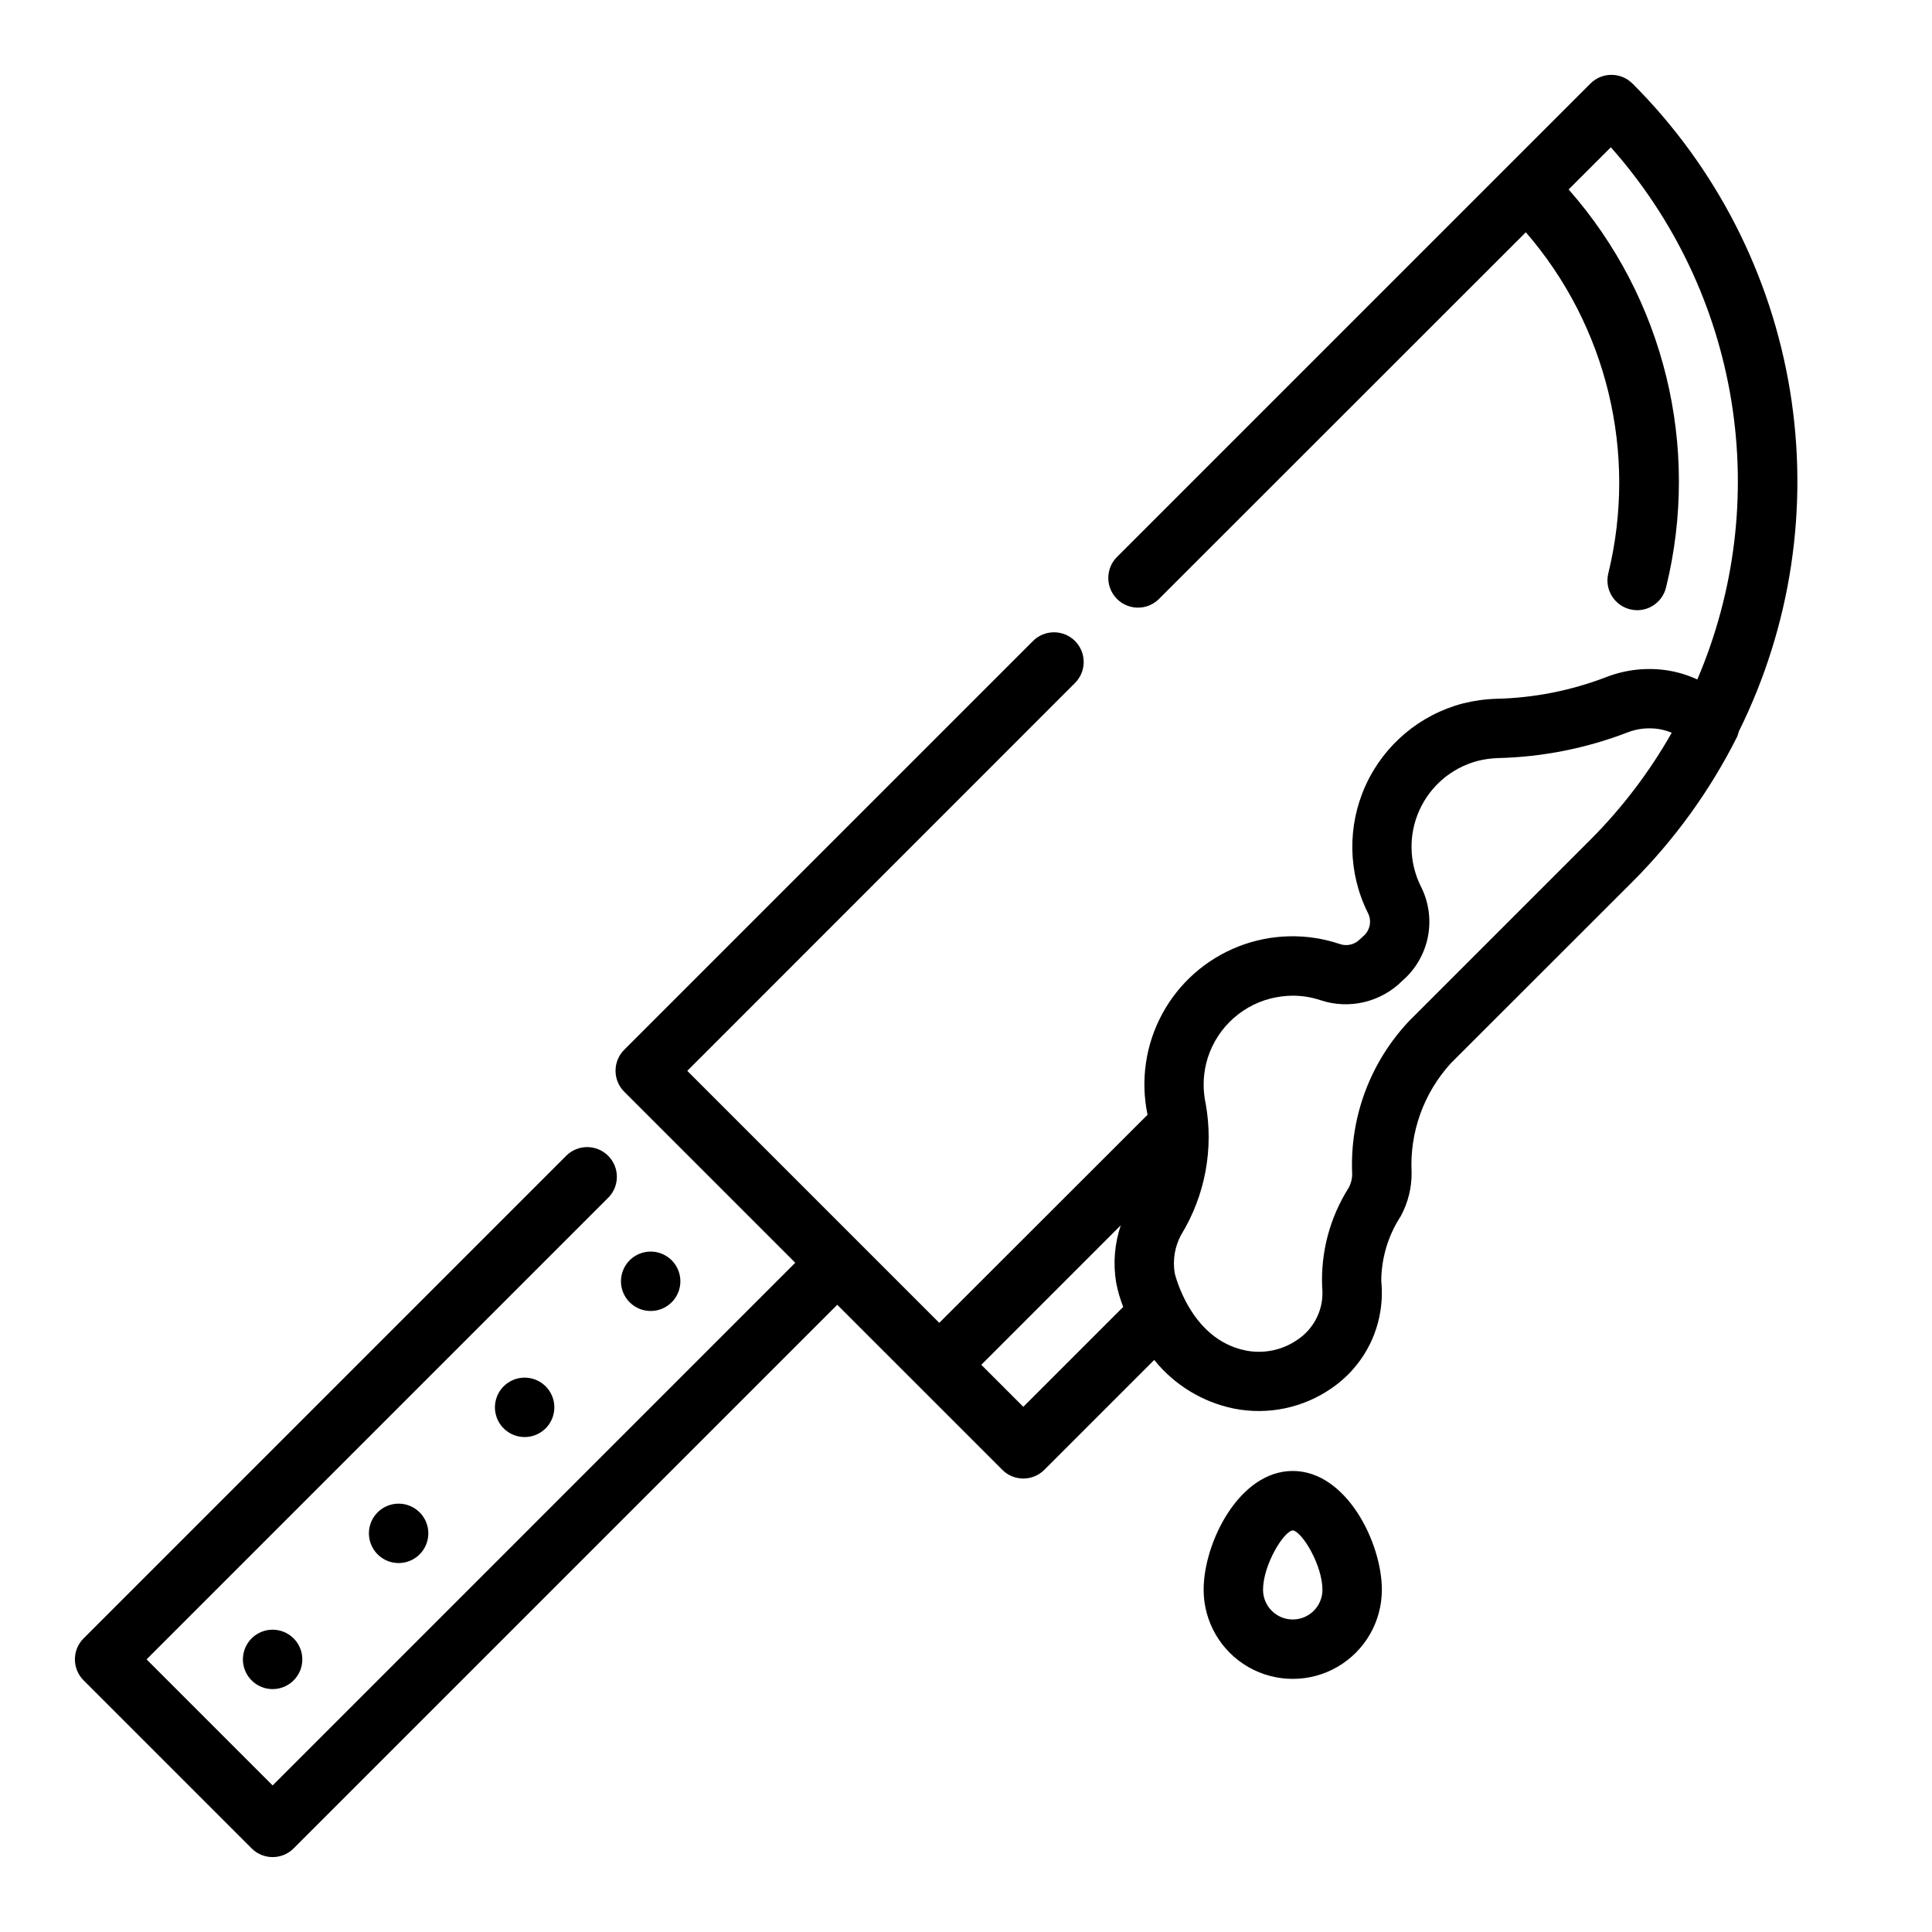 <?xml version="1.0" encoding="UTF-8"?>
<!-- Uploaded to: SVG Repo, www.svgrepo.com, Generator: SVG Repo Mixer Tools -->
<svg fill="#000000" width="800px" height="800px" version="1.1" viewBox="144 144 512 512" xmlns="http://www.w3.org/2000/svg">
 <g>
  <path d="m322 489.12c2.25-2.25 2.926-5.637 1.707-8.578s-4.09-4.859-7.273-4.859-6.055 1.918-7.273 4.859-0.543 6.328 1.707 8.578c3.074 3.074 8.059 3.074 11.133 0z"/>
  <path d="m277.47 511.39c-2.25 2.254-2.926 5.637-1.707 8.582 1.219 2.941 4.09 4.859 7.273 4.859s6.055-1.918 7.273-4.859c1.219-2.945 0.543-6.328-1.707-8.582-3.074-3.07-8.059-3.07-11.133 0z"/>
  <path d="m244.07 544.79c-2.25 2.25-2.922 5.637-1.703 8.578 1.219 2.941 4.09 4.856 7.273 4.856 3.18 0 6.051-1.914 7.269-4.856 1.219-2.941 0.547-6.328-1.703-8.578-1.477-1.48-3.481-2.309-5.566-2.309-2.09 0-4.094 0.828-5.57 2.309z"/>
  <path d="m210.68 578.19c-2.25 2.25-2.926 5.637-1.707 8.578 1.219 2.941 4.09 4.859 7.273 4.859 3.184 0 6.055-1.918 7.273-4.859 1.219-2.941 0.543-6.328-1.707-8.578-3.074-3.074-8.059-3.074-11.133 0z"/>
  <path d="m486.59 533.82c-14.168 0-23.617 18.949-23.617 31.488h0.004c0 8.438 4.5 16.23 11.805 20.449 7.309 4.219 16.312 4.219 23.617 0 7.309-4.219 11.809-12.012 11.809-20.449 0-12.543-9.445-31.488-23.617-31.488zm0 39.359c-4.348 0-7.871-3.523-7.871-7.871 0-6.453 5.352-15.398 7.871-15.742 2.543 0.348 7.871 9.289 7.871 15.742 0 2.086-0.828 4.09-2.305 5.566-1.477 1.477-3.477 2.305-5.566 2.305z"/>
  <path d="m576.61 166.14c-3.07-3.074-8.055-3.074-11.129 0l-125.56 125.55c-2.984 3.09-2.941 8 0.094 11.035 3.039 3.035 7.949 3.078 11.035 0.098l97.309-97.27c21.508 24.82 29.652 58.523 21.852 90.426-0.492 2.031-0.156 4.172 0.934 5.953 1.086 1.781 2.84 3.059 4.867 3.551 0.609 0.152 1.234 0.227 1.859 0.227 3.633-0.004 6.789-2.492 7.644-6.023 9.195-37.266-0.445-76.676-25.812-105.48l11.188-11.18-0.004 0.004c16.805 18.914 27.883 42.215 31.938 67.188 4.059 24.973 0.93 50.586-9.02 73.848-2.434-1.125-5.004-1.918-7.644-2.363-5.547-0.898-11.23-0.305-16.469 1.723-9.305 3.582-19.16 5.531-29.125 5.758-3.008 0.09-5.996 0.508-8.914 1.242-11.414 3.004-20.875 10.984-25.758 21.73s-4.676 23.121 0.57 33.695c1.125 2.086 0.652 4.672-1.145 6.219l-0.977 0.891h0.004c-1.371 1.375-3.406 1.852-5.246 1.227-8.777-2.969-18.328-2.738-26.953 0.656-8.625 3.398-15.773 9.734-20.172 17.895-4.398 8.156-5.769 17.609-3.867 26.684l-55.191 55.145-66.781-66.781 102.65-102.69c1.52-1.469 2.387-3.484 2.402-5.594 0.02-2.113-0.809-4.144-2.305-5.637-1.492-1.492-3.523-2.324-5.633-2.305-2.113 0.02-4.129 0.883-5.594 2.402l-108.23 108.23c-3.07 3.074-3.07 8.055 0 11.129l45.32 45.32-138.5 138.51-33.402-33.402 122.42-122.42c2.984-3.086 2.941-7.996-0.094-11.035-3.039-3.035-7.949-3.078-11.035-0.094l-127.98 127.98c-3.074 3.07-3.074 8.055 0 11.129l44.531 44.531c3.074 3.074 8.059 3.074 11.133 0l144.06-144.06 43.746 43.738h-0.004c3.074 3.074 8.059 3.074 11.133 0l29.125-29.125c5.316 6.617 12.773 11.172 21.09 12.887 9.039 1.801 18.418-0.16 25.977-5.434 6.949-4.766 11.617-12.191 12.895-20.523 0.402-2.602 0.473-5.25 0.207-7.871 0.035-6.09 1.828-12.043 5.164-17.145 1.91-3.523 2.902-7.477 2.879-11.484-0.566-10.723 3.207-21.219 10.469-29.129l48.059-48.02c11.234-11.25 20.598-24.223 27.734-38.43 0.188-0.438 0.332-0.895 0.434-1.363 13.879-27.973 18.629-59.594 13.574-90.41-5.055-30.816-19.652-59.266-41.742-81.34zm-161.42 350.68-11.133-11.133 36.953-36.961v0.004c-1.637 4.863-2.059 10.055-1.227 15.121 0.422 2.219 1.055 4.391 1.879 6.496zm150.29-150.29-48.059 48.059c-10.301 10.906-15.742 25.523-15.082 40.508 0.008 1.293-0.316 2.566-0.938 3.699-4.961 7.84-7.41 17.008-7.016 26.277 0.133 1.312 0.098 2.633-0.102 3.938-0.652 4.062-2.957 7.676-6.367 9.98-4.027 2.824-9.035 3.867-13.855 2.891-14.695-2.961-18.711-20.355-18.742-20.469-0.586-3.481 0.012-7.059 1.691-10.16 6.363-10.406 8.68-22.789 6.504-34.789-0.754-3.508-0.711-7.144 0.133-10.633 1.02-4.129 3.133-7.902 6.117-10.926 2.988-3.023 6.734-5.188 10.848-6.262 1.953-0.5 3.961-0.762 5.981-0.777 2.523 0 5.031 0.41 7.426 1.219 3.734 1.227 7.734 1.387 11.555 0.469 3.82-0.918 7.312-2.879 10.082-5.664 3.508-3.031 5.887-7.156 6.766-11.707 0.875-4.551 0.195-9.262-1.93-13.379-3.109-6.312-3.231-13.68-0.336-20.09 2.894-6.41 8.504-11.188 15.293-13.031 1.801-0.461 3.648-0.727 5.508-0.785 11.789-0.277 23.441-2.59 34.441-6.832 2.633-1.008 5.484-1.301 8.266-0.852 1.156 0.188 2.285 0.516 3.363 0.969-5.879 10.371-13.125 19.906-21.547 28.348z"/>
 </g>
</svg>